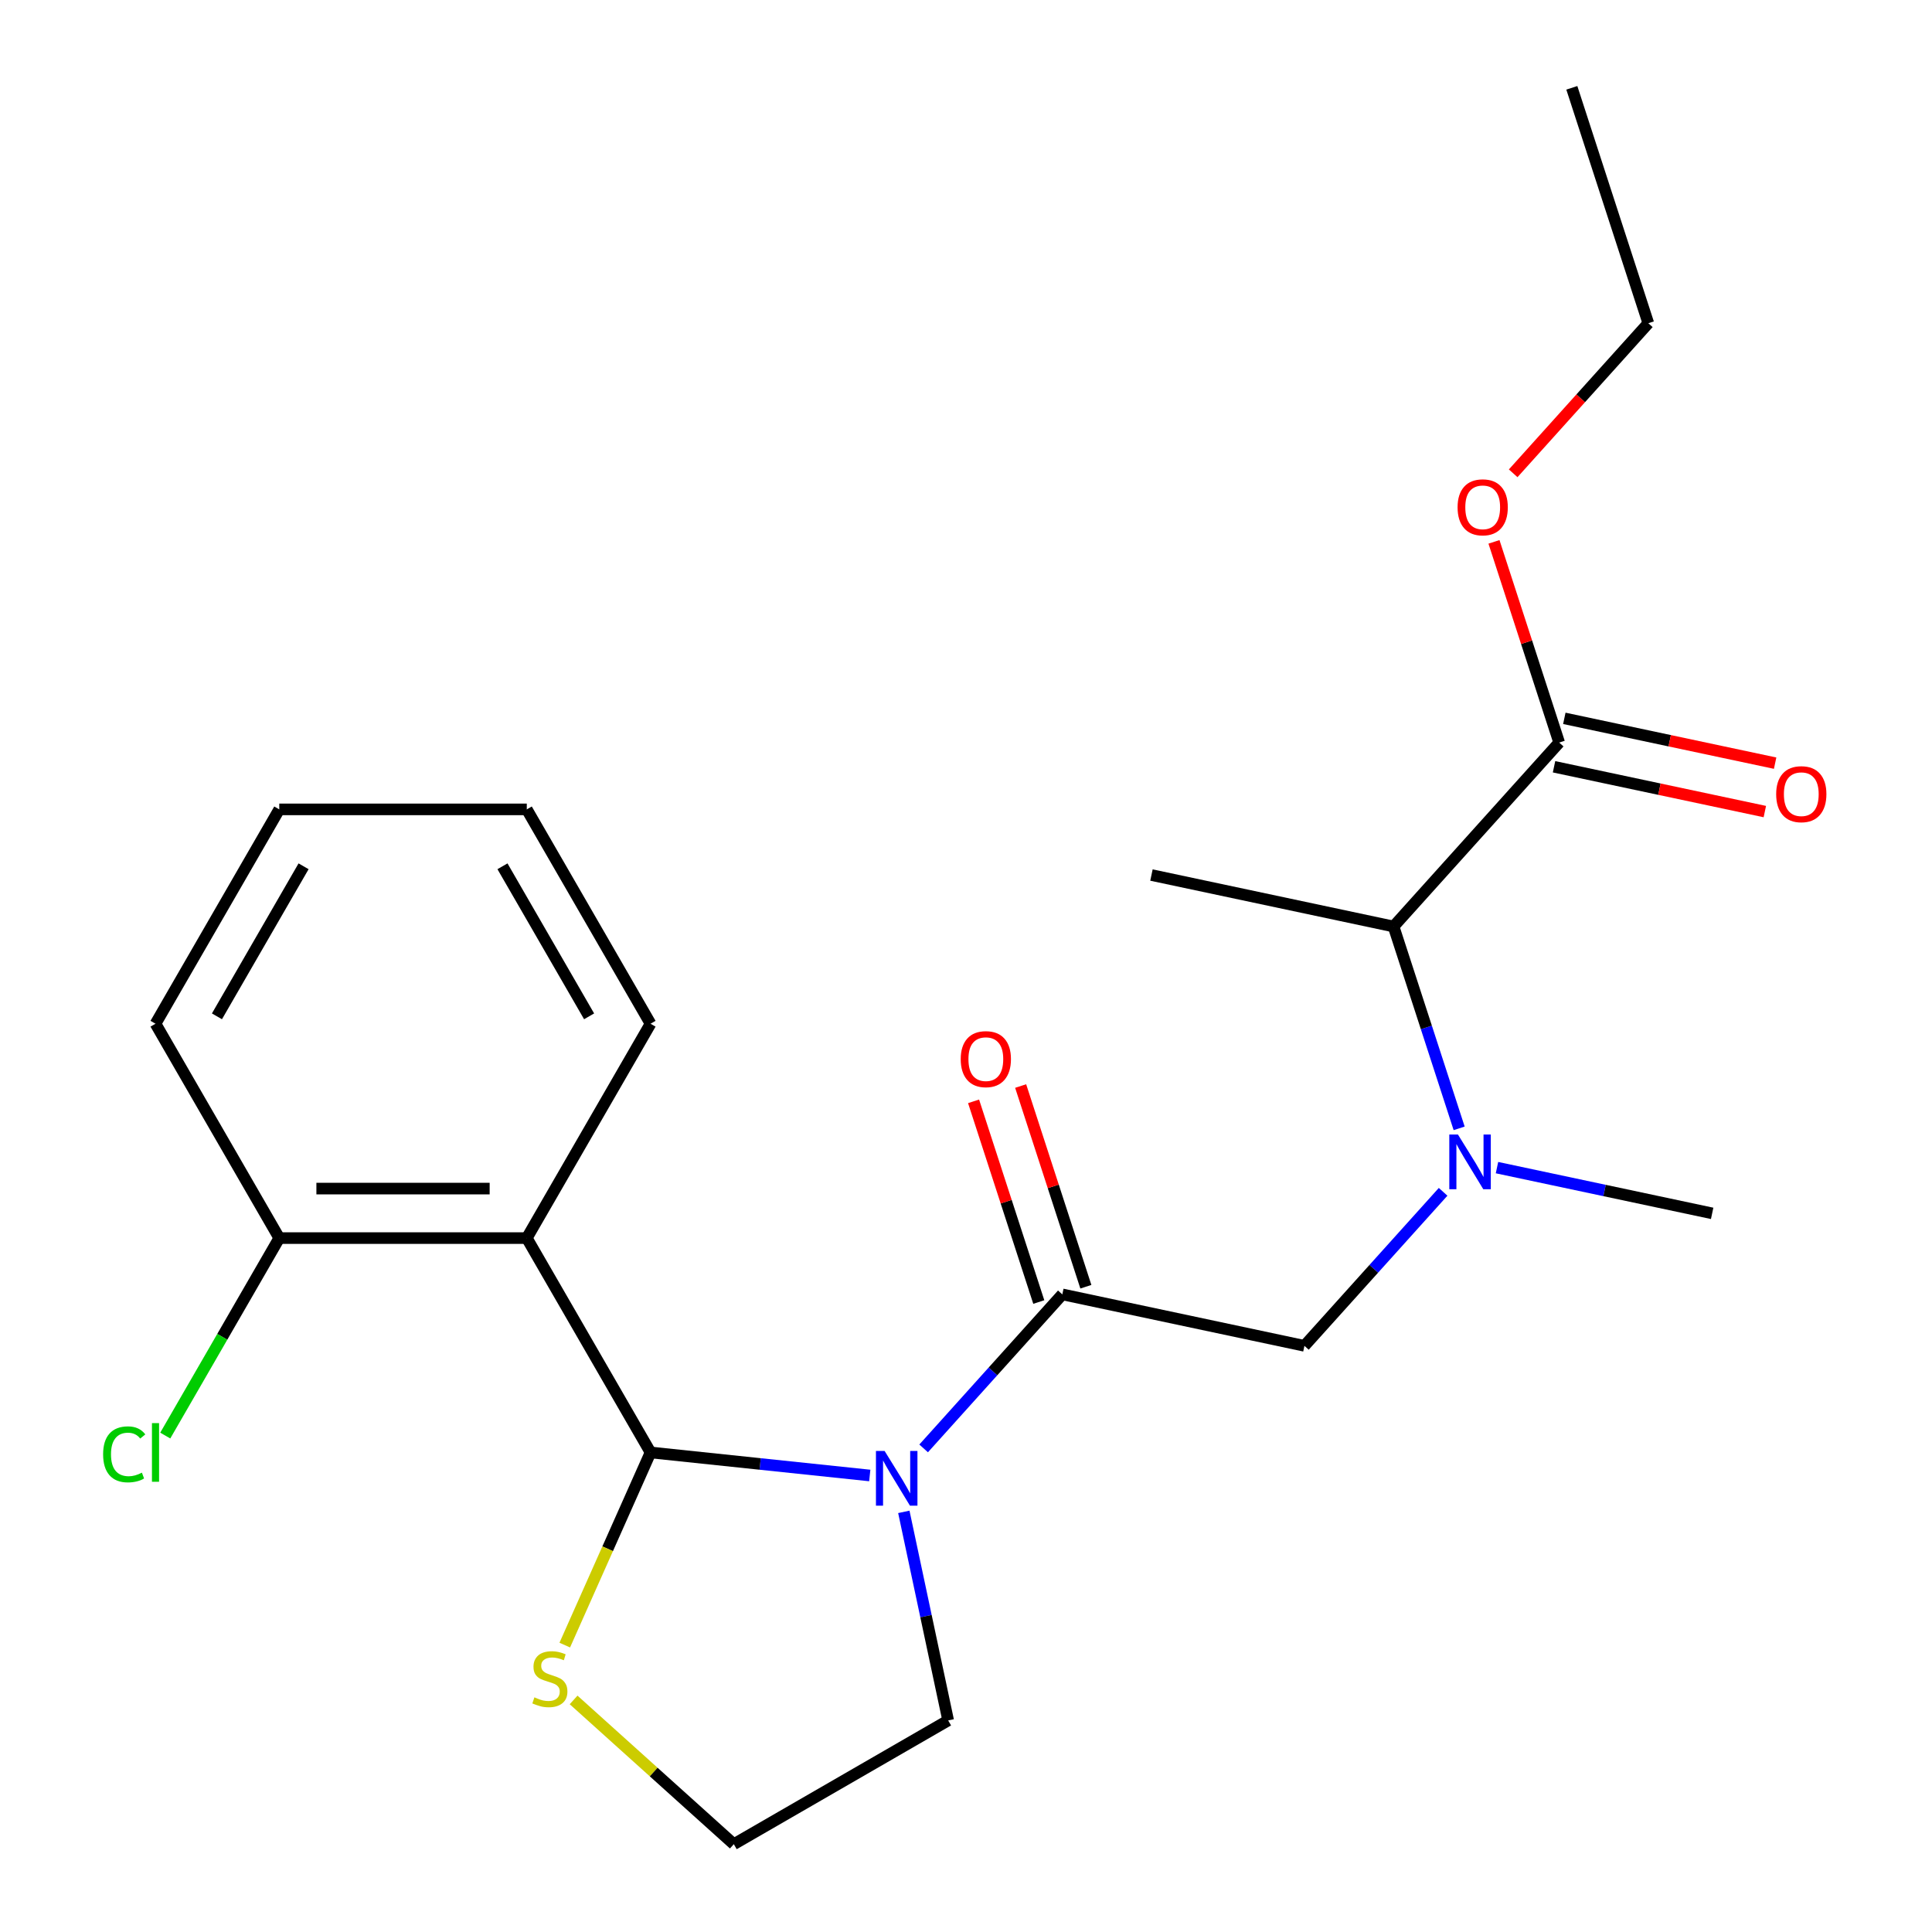 <?xml version='1.0' encoding='iso-8859-1'?>
<svg version='1.1' baseProfile='full'
              xmlns='http://www.w3.org/2000/svg'
                      xmlns:rdkit='http://www.rdkit.org/xml'
                      xmlns:xlink='http://www.w3.org/1999/xlink'
                  xml:space='preserve'
width='1000px' height='1000px' viewBox='0 0 1000 1000'>
<!-- END OF HEADER -->
<rect style='opacity:1.0;fill:#FFFFFF;stroke:none' width='1000' height='1000' x='0' y='0'> </rect>
<path class='bond-0' d='M 450.188,763.709 L 393.454,757.746' style='fill:none;fill-rule:evenodd;stroke:#0000FF;stroke-width:6px;stroke-linecap:butt;stroke-linejoin:miter;stroke-opacity:1' />
<path class='bond-0' d='M 393.454,757.746 L 336.72,751.783' style='fill:none;fill-rule:evenodd;stroke:#000000;stroke-width:6px;stroke-linecap:butt;stroke-linejoin:miter;stroke-opacity:1' />
<path class='bond-1' d='M 478.074,749.69 L 513.965,709.829' style='fill:none;fill-rule:evenodd;stroke:#0000FF;stroke-width:6px;stroke-linecap:butt;stroke-linejoin:miter;stroke-opacity:1' />
<path class='bond-1' d='M 513.965,709.829 L 549.856,669.968' style='fill:none;fill-rule:evenodd;stroke:#000000;stroke-width:6px;stroke-linecap:butt;stroke-linejoin:miter;stroke-opacity:1' />
<path class='bond-11' d='M 467.822,782.538 L 479.295,836.513' style='fill:none;fill-rule:evenodd;stroke:#0000FF;stroke-width:6px;stroke-linecap:butt;stroke-linejoin:miter;stroke-opacity:1' />
<path class='bond-11' d='M 479.295,836.513 L 490.768,890.489' style='fill:none;fill-rule:evenodd;stroke:#000000;stroke-width:6px;stroke-linecap:butt;stroke-linejoin:miter;stroke-opacity:1' />
<path class='bond-2' d='M 336.72,751.783 L 272.663,640.834' style='fill:none;fill-rule:evenodd;stroke:#000000;stroke-width:6px;stroke-linecap:butt;stroke-linejoin:miter;stroke-opacity:1' />
<path class='bond-5' d='M 336.72,751.783 L 314.522,801.641' style='fill:none;fill-rule:evenodd;stroke:#000000;stroke-width:6px;stroke-linecap:butt;stroke-linejoin:miter;stroke-opacity:1' />
<path class='bond-5' d='M 314.522,801.641 L 292.324,851.498' style='fill:none;fill-rule:evenodd;stroke:#CCCC00;stroke-width:6px;stroke-linecap:butt;stroke-linejoin:miter;stroke-opacity:1' />
<path class='bond-4' d='M 549.856,669.968 L 675.17,696.604' style='fill:none;fill-rule:evenodd;stroke:#000000;stroke-width:6px;stroke-linecap:butt;stroke-linejoin:miter;stroke-opacity:1' />
<path class='bond-9' d='M 562.04,666.009 L 545.164,614.069' style='fill:none;fill-rule:evenodd;stroke:#000000;stroke-width:6px;stroke-linecap:butt;stroke-linejoin:miter;stroke-opacity:1' />
<path class='bond-9' d='M 545.164,614.069 L 528.287,562.129' style='fill:none;fill-rule:evenodd;stroke:#FF0000;stroke-width:6px;stroke-linecap:butt;stroke-linejoin:miter;stroke-opacity:1' />
<path class='bond-9' d='M 537.672,673.927 L 520.795,621.987' style='fill:none;fill-rule:evenodd;stroke:#000000;stroke-width:6px;stroke-linecap:butt;stroke-linejoin:miter;stroke-opacity:1' />
<path class='bond-9' d='M 520.795,621.987 L 503.919,570.047' style='fill:none;fill-rule:evenodd;stroke:#FF0000;stroke-width:6px;stroke-linecap:butt;stroke-linejoin:miter;stroke-opacity:1' />
<path class='bond-8' d='M 272.663,640.834 L 144.55,640.834' style='fill:none;fill-rule:evenodd;stroke:#000000;stroke-width:6px;stroke-linecap:butt;stroke-linejoin:miter;stroke-opacity:1' />
<path class='bond-8' d='M 253.446,615.211 L 163.767,615.211' style='fill:none;fill-rule:evenodd;stroke:#000000;stroke-width:6px;stroke-linecap:butt;stroke-linejoin:miter;stroke-opacity:1' />
<path class='bond-15' d='M 272.663,640.834 L 336.72,529.884' style='fill:none;fill-rule:evenodd;stroke:#000000;stroke-width:6px;stroke-linecap:butt;stroke-linejoin:miter;stroke-opacity:1' />
<path class='bond-3' d='M 746.951,616.883 L 711.061,656.743' style='fill:none;fill-rule:evenodd;stroke:#0000FF;stroke-width:6px;stroke-linecap:butt;stroke-linejoin:miter;stroke-opacity:1' />
<path class='bond-3' d='M 711.061,656.743 L 675.17,696.604' style='fill:none;fill-rule:evenodd;stroke:#000000;stroke-width:6px;stroke-linecap:butt;stroke-linejoin:miter;stroke-opacity:1' />
<path class='bond-7' d='M 755.253,584.035 L 738.279,531.795' style='fill:none;fill-rule:evenodd;stroke:#0000FF;stroke-width:6px;stroke-linecap:butt;stroke-linejoin:miter;stroke-opacity:1' />
<path class='bond-7' d='M 738.279,531.795 L 721.305,479.554' style='fill:none;fill-rule:evenodd;stroke:#000000;stroke-width:6px;stroke-linecap:butt;stroke-linejoin:miter;stroke-opacity:1' />
<path class='bond-16' d='M 774.837,604.361 L 830.523,616.197' style='fill:none;fill-rule:evenodd;stroke:#0000FF;stroke-width:6px;stroke-linecap:butt;stroke-linejoin:miter;stroke-opacity:1' />
<path class='bond-16' d='M 830.523,616.197 L 886.208,628.034' style='fill:none;fill-rule:evenodd;stroke:#000000;stroke-width:6px;stroke-linecap:butt;stroke-linejoin:miter;stroke-opacity:1' />
<path class='bond-23' d='M 296.894,879.88 L 338.356,917.213' style='fill:none;fill-rule:evenodd;stroke:#CCCC00;stroke-width:6px;stroke-linecap:butt;stroke-linejoin:miter;stroke-opacity:1' />
<path class='bond-23' d='M 338.356,917.213 L 379.818,954.545' style='fill:none;fill-rule:evenodd;stroke:#000000;stroke-width:6px;stroke-linecap:butt;stroke-linejoin:miter;stroke-opacity:1' />
<path class='bond-6' d='M 807.03,384.348 L 721.305,479.554' style='fill:none;fill-rule:evenodd;stroke:#000000;stroke-width:6px;stroke-linecap:butt;stroke-linejoin:miter;stroke-opacity:1' />
<path class='bond-10' d='M 804.366,396.879 L 858.922,408.475' style='fill:none;fill-rule:evenodd;stroke:#000000;stroke-width:6px;stroke-linecap:butt;stroke-linejoin:miter;stroke-opacity:1' />
<path class='bond-10' d='M 858.922,408.475 L 913.477,420.071' style='fill:none;fill-rule:evenodd;stroke:#FF0000;stroke-width:6px;stroke-linecap:butt;stroke-linejoin:miter;stroke-opacity:1' />
<path class='bond-10' d='M 809.693,371.816 L 864.249,383.412' style='fill:none;fill-rule:evenodd;stroke:#000000;stroke-width:6px;stroke-linecap:butt;stroke-linejoin:miter;stroke-opacity:1' />
<path class='bond-10' d='M 864.249,383.412 L 918.804,395.008' style='fill:none;fill-rule:evenodd;stroke:#FF0000;stroke-width:6px;stroke-linecap:butt;stroke-linejoin:miter;stroke-opacity:1' />
<path class='bond-14' d='M 807.03,384.348 L 790.153,332.407' style='fill:none;fill-rule:evenodd;stroke:#000000;stroke-width:6px;stroke-linecap:butt;stroke-linejoin:miter;stroke-opacity:1' />
<path class='bond-14' d='M 790.153,332.407 L 773.277,280.467' style='fill:none;fill-rule:evenodd;stroke:#FF0000;stroke-width:6px;stroke-linecap:butt;stroke-linejoin:miter;stroke-opacity:1' />
<path class='bond-17' d='M 721.305,479.554 L 595.991,452.918' style='fill:none;fill-rule:evenodd;stroke:#000000;stroke-width:6px;stroke-linecap:butt;stroke-linejoin:miter;stroke-opacity:1' />
<path class='bond-13' d='M 144.55,640.834 L 115.043,691.941' style='fill:none;fill-rule:evenodd;stroke:#000000;stroke-width:6px;stroke-linecap:butt;stroke-linejoin:miter;stroke-opacity:1' />
<path class='bond-13' d='M 115.043,691.941 L 85.536,743.049' style='fill:none;fill-rule:evenodd;stroke:#00CC00;stroke-width:6px;stroke-linecap:butt;stroke-linejoin:miter;stroke-opacity:1' />
<path class='bond-18' d='M 144.55,640.834 L 80.493,529.884' style='fill:none;fill-rule:evenodd;stroke:#000000;stroke-width:6px;stroke-linecap:butt;stroke-linejoin:miter;stroke-opacity:1' />
<path class='bond-12' d='M 490.768,890.489 L 379.818,954.545' style='fill:none;fill-rule:evenodd;stroke:#000000;stroke-width:6px;stroke-linecap:butt;stroke-linejoin:miter;stroke-opacity:1' />
<path class='bond-19' d='M 783.218,244.982 L 818.192,206.14' style='fill:none;fill-rule:evenodd;stroke:#FF0000;stroke-width:6px;stroke-linecap:butt;stroke-linejoin:miter;stroke-opacity:1' />
<path class='bond-19' d='M 818.192,206.14 L 853.165,167.298' style='fill:none;fill-rule:evenodd;stroke:#000000;stroke-width:6px;stroke-linecap:butt;stroke-linejoin:miter;stroke-opacity:1' />
<path class='bond-20' d='M 336.72,529.884 L 272.663,418.935' style='fill:none;fill-rule:evenodd;stroke:#000000;stroke-width:6px;stroke-linecap:butt;stroke-linejoin:miter;stroke-opacity:1' />
<path class='bond-20' d='M 304.921,526.053 L 260.082,448.389' style='fill:none;fill-rule:evenodd;stroke:#000000;stroke-width:6px;stroke-linecap:butt;stroke-linejoin:miter;stroke-opacity:1' />
<path class='bond-24' d='M 80.493,529.884 L 144.55,418.935' style='fill:none;fill-rule:evenodd;stroke:#000000;stroke-width:6px;stroke-linecap:butt;stroke-linejoin:miter;stroke-opacity:1' />
<path class='bond-24' d='M 112.291,526.053 L 157.131,448.389' style='fill:none;fill-rule:evenodd;stroke:#000000;stroke-width:6px;stroke-linecap:butt;stroke-linejoin:miter;stroke-opacity:1' />
<path class='bond-21' d='M 853.165,167.298 L 813.576,45.455' style='fill:none;fill-rule:evenodd;stroke:#000000;stroke-width:6px;stroke-linecap:butt;stroke-linejoin:miter;stroke-opacity:1' />
<path class='bond-22' d='M 272.663,418.935 L 144.55,418.935' style='fill:none;fill-rule:evenodd;stroke:#000000;stroke-width:6px;stroke-linecap:butt;stroke-linejoin:miter;stroke-opacity:1' />
<path  class='atom-0' d='M 457.871 751.015
L 467.151 766.015
Q 468.071 767.495, 469.551 770.175
Q 471.031 772.855, 471.111 773.015
L 471.111 751.015
L 474.871 751.015
L 474.871 779.335
L 470.991 779.335
L 461.031 762.935
Q 459.871 761.015, 458.631 758.815
Q 457.431 756.615, 457.071 755.935
L 457.071 779.335
L 453.391 779.335
L 453.391 751.015
L 457.871 751.015
' fill='#0000FF'/>
<path  class='atom-4' d='M 754.634 587.238
L 763.914 602.238
Q 764.834 603.718, 766.314 606.398
Q 767.794 609.078, 767.874 609.238
L 767.874 587.238
L 771.634 587.238
L 771.634 615.558
L 767.754 615.558
L 757.794 599.158
Q 756.634 597.238, 755.394 595.038
Q 754.194 592.838, 753.834 592.158
L 753.834 615.558
L 750.154 615.558
L 750.154 587.238
L 754.634 587.238
' fill='#0000FF'/>
<path  class='atom-6' d='M 276.611 878.541
Q 276.931 878.661, 278.251 879.221
Q 279.571 879.781, 281.011 880.141
Q 282.491 880.461, 283.931 880.461
Q 286.611 880.461, 288.171 879.181
Q 289.731 877.861, 289.731 875.581
Q 289.731 874.021, 288.931 873.061
Q 288.171 872.101, 286.971 871.581
Q 285.771 871.061, 283.771 870.461
Q 281.251 869.701, 279.731 868.981
Q 278.251 868.261, 277.171 866.741
Q 276.131 865.221, 276.131 862.661
Q 276.131 859.101, 278.531 856.901
Q 280.971 854.701, 285.771 854.701
Q 289.051 854.701, 292.771 856.261
L 291.851 859.341
Q 288.451 857.941, 285.891 857.941
Q 283.131 857.941, 281.611 859.101
Q 280.091 860.221, 280.131 862.181
Q 280.131 863.701, 280.891 864.621
Q 281.691 865.541, 282.811 866.061
Q 283.971 866.581, 285.891 867.181
Q 288.451 867.981, 289.971 868.781
Q 291.491 869.581, 292.571 871.221
Q 293.691 872.821, 293.691 875.581
Q 293.691 879.501, 291.051 881.621
Q 288.451 883.701, 284.091 883.701
Q 281.571 883.701, 279.651 883.141
Q 277.771 882.621, 275.531 881.701
L 276.611 878.541
' fill='#CCCC00'/>
<path  class='atom-10' d='M 497.267 548.205
Q 497.267 541.405, 500.627 537.605
Q 503.987 533.805, 510.267 533.805
Q 516.547 533.805, 519.907 537.605
Q 523.267 541.405, 523.267 548.205
Q 523.267 555.085, 519.867 559.005
Q 516.467 562.885, 510.267 562.885
Q 504.027 562.885, 500.627 559.005
Q 497.267 555.125, 497.267 548.205
M 510.267 559.685
Q 514.587 559.685, 516.907 556.805
Q 519.267 553.885, 519.267 548.205
Q 519.267 542.645, 516.907 539.845
Q 514.587 537.005, 510.267 537.005
Q 505.947 537.005, 503.587 539.805
Q 501.267 542.605, 501.267 548.205
Q 501.267 553.925, 503.587 556.805
Q 505.947 559.685, 510.267 559.685
' fill='#FF0000'/>
<path  class='atom-11' d='M 919.344 411.064
Q 919.344 404.264, 922.704 400.464
Q 926.064 396.664, 932.344 396.664
Q 938.624 396.664, 941.984 400.464
Q 945.344 404.264, 945.344 411.064
Q 945.344 417.944, 941.944 421.864
Q 938.544 425.744, 932.344 425.744
Q 926.104 425.744, 922.704 421.864
Q 919.344 417.984, 919.344 411.064
M 932.344 422.544
Q 936.664 422.544, 938.984 419.664
Q 941.344 416.744, 941.344 411.064
Q 941.344 405.504, 938.984 402.704
Q 936.664 399.864, 932.344 399.864
Q 928.024 399.864, 925.664 402.664
Q 923.344 405.464, 923.344 411.064
Q 923.344 416.784, 925.664 419.664
Q 928.024 422.544, 932.344 422.544
' fill='#FF0000'/>
<path  class='atom-14' d='M 53.373 752.763
Q 53.373 745.723, 56.653 742.043
Q 59.973 738.323, 66.253 738.323
Q 72.093 738.323, 75.213 742.443
L 72.573 744.603
Q 70.293 741.603, 66.253 741.603
Q 61.973 741.603, 59.693 744.483
Q 57.453 747.323, 57.453 752.763
Q 57.453 758.363, 59.773 761.243
Q 62.133 764.123, 66.693 764.123
Q 69.813 764.123, 73.453 762.243
L 74.573 765.243
Q 73.093 766.203, 70.853 766.763
Q 68.613 767.323, 66.133 767.323
Q 59.973 767.323, 56.653 763.563
Q 53.373 759.803, 53.373 752.763
' fill='#00CC00'/>
<path  class='atom-14' d='M 78.653 736.603
L 82.333 736.603
L 82.333 766.963
L 78.653 766.963
L 78.653 736.603
' fill='#00CC00'/>
<path  class='atom-15' d='M 754.44 262.584
Q 754.44 255.784, 757.8 251.984
Q 761.16 248.184, 767.44 248.184
Q 773.72 248.184, 777.08 251.984
Q 780.44 255.784, 780.44 262.584
Q 780.44 269.464, 777.04 273.384
Q 773.64 277.264, 767.44 277.264
Q 761.2 277.264, 757.8 273.384
Q 754.44 269.504, 754.44 262.584
M 767.44 274.064
Q 771.76 274.064, 774.08 271.184
Q 776.44 268.264, 776.44 262.584
Q 776.44 257.024, 774.08 254.224
Q 771.76 251.384, 767.44 251.384
Q 763.12 251.384, 760.76 254.184
Q 758.44 256.984, 758.44 262.584
Q 758.44 268.304, 760.76 271.184
Q 763.12 274.064, 767.44 274.064
' fill='#FF0000'/>
</svg>
